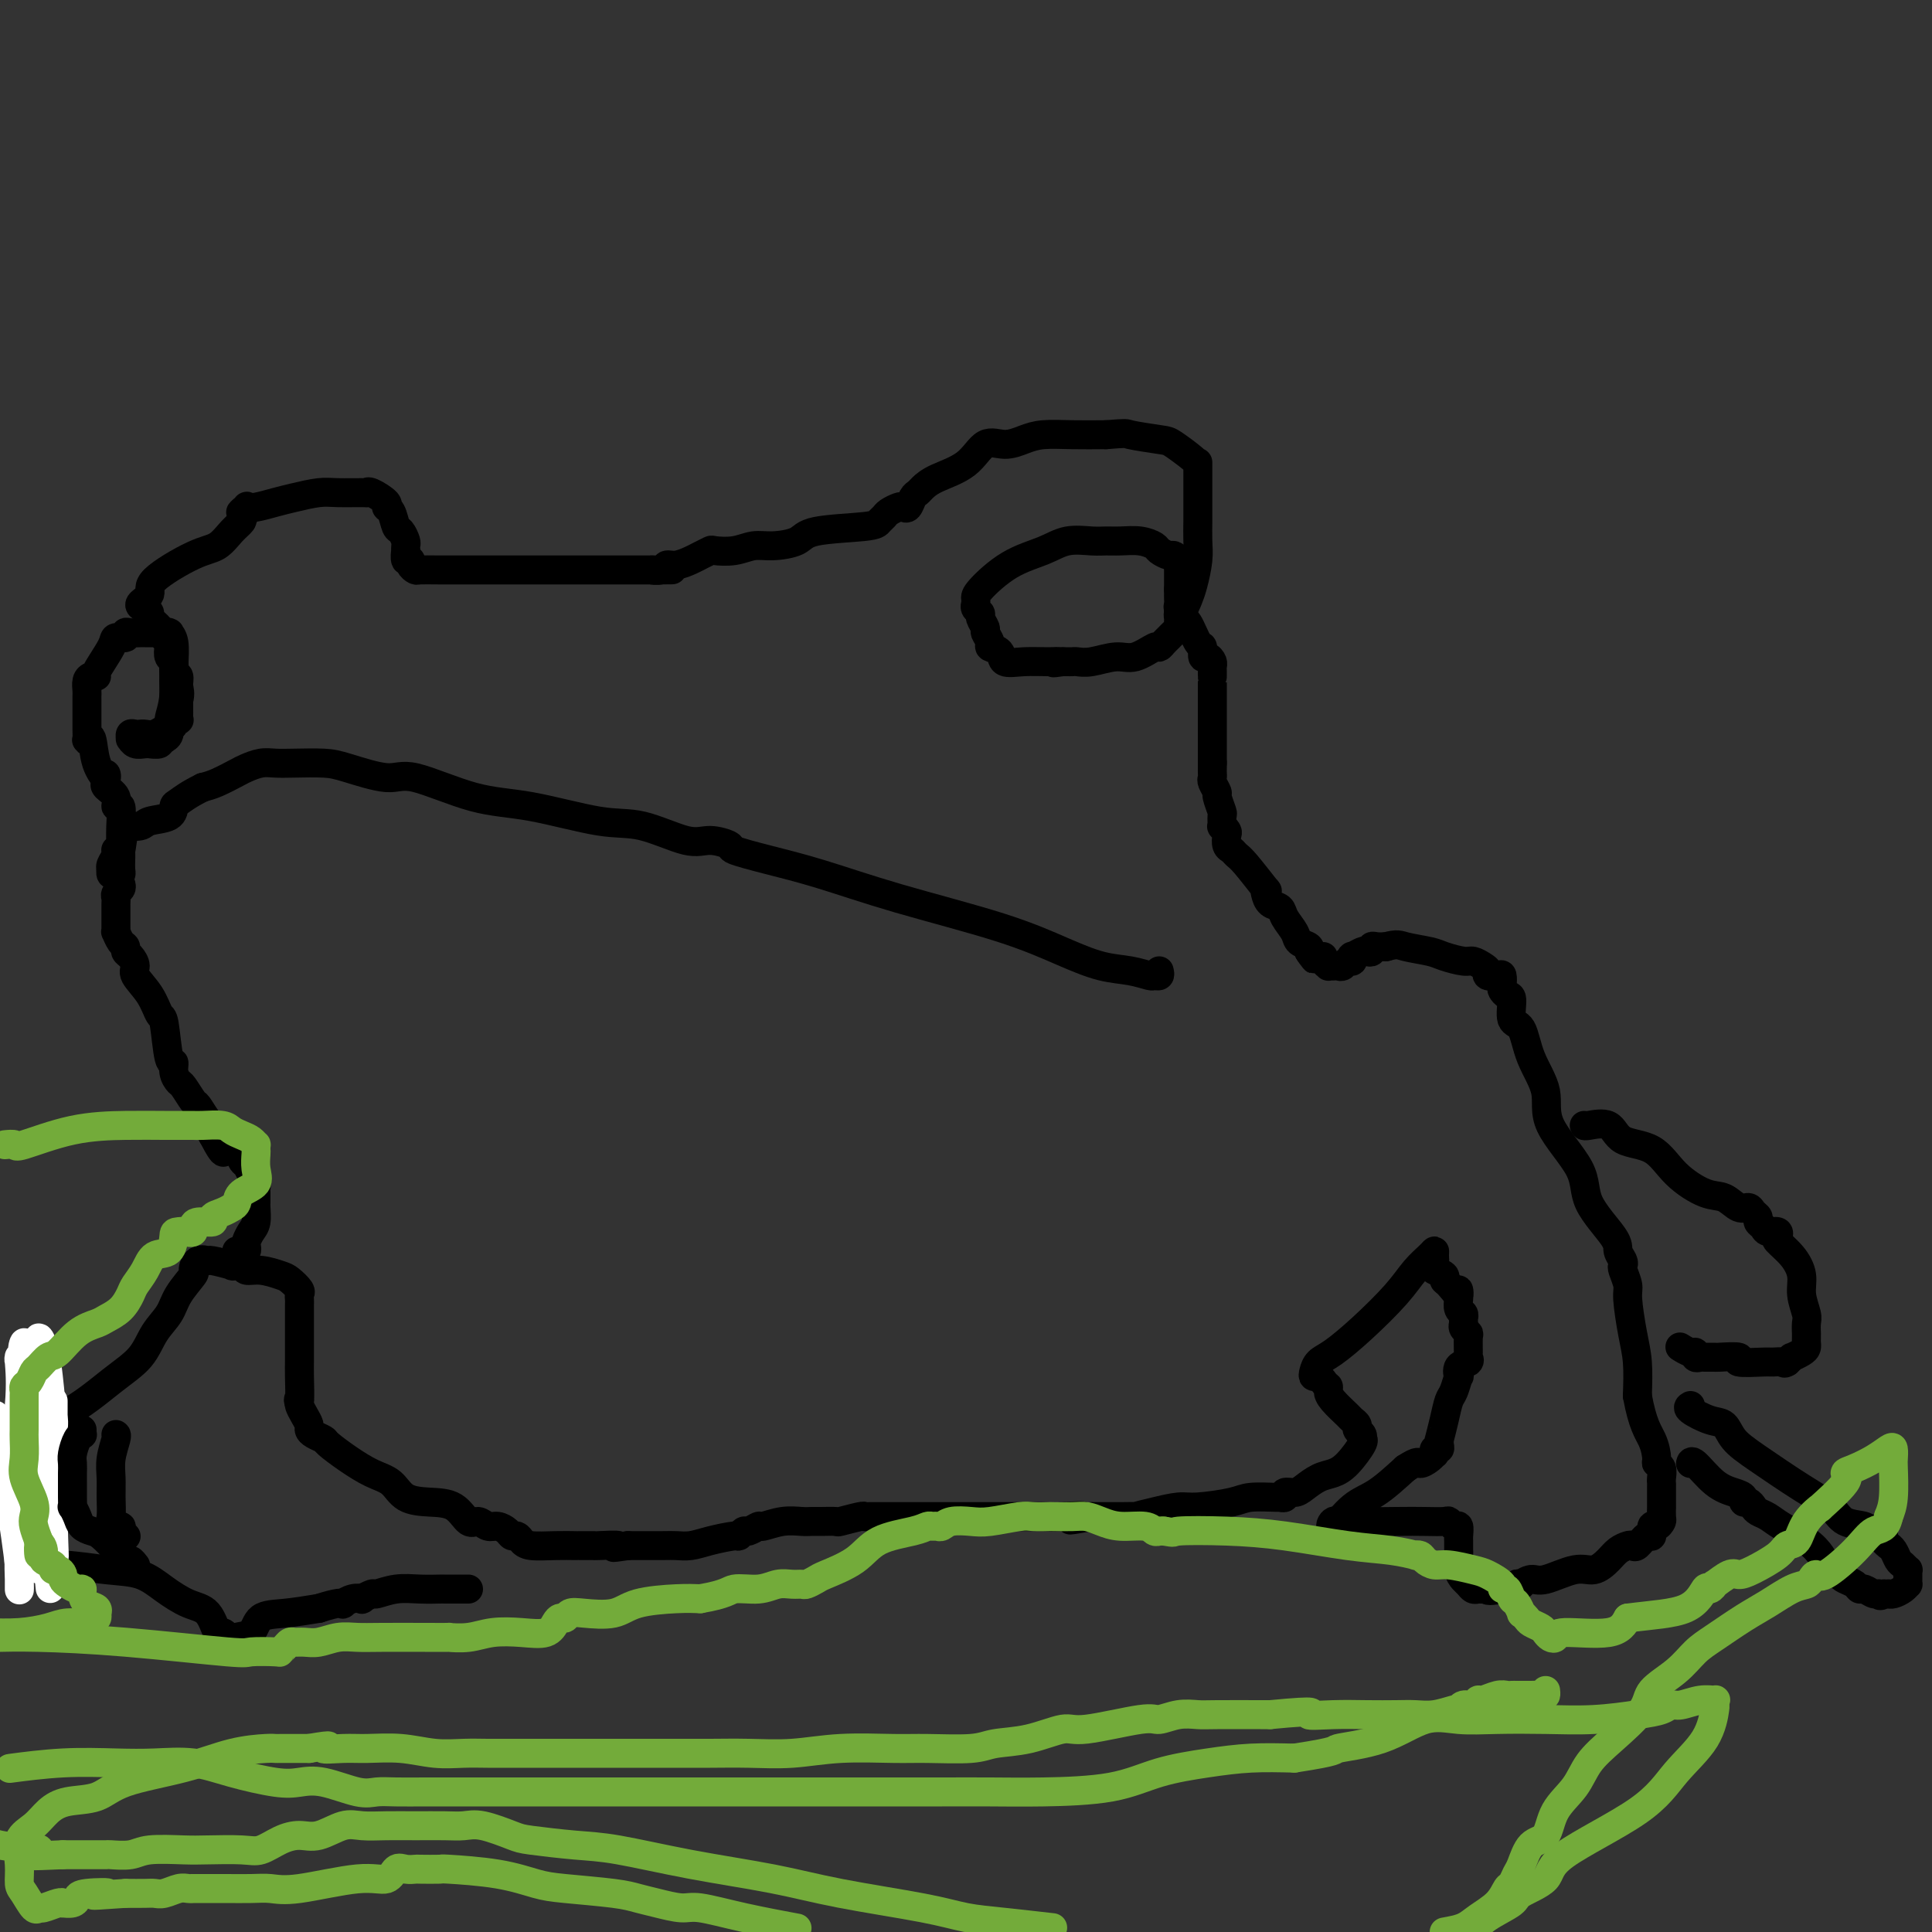 <svg viewBox='0 0 400 400' version='1.1' xmlns='http://www.w3.org/2000/svg' xmlns:xlink='http://www.w3.org/1999/xlink'><rect x="0" y="0" width="400" height="400" fill="#333333" stroke="none"/><g fill='none' stroke='#000000' stroke-width='6' stroke-linecap='round' stroke-linejoin='round'><path d='M240,201c0.106,0.430 0.211,0.860 0,1c-0.211,0.140 -0.740,-0.008 -1,0c-0.260,0.008 -0.251,0.174 -1,0c-0.749,-0.174 -2.255,-0.688 -4,-1c-1.745,-0.312 -3.729,-0.422 -6,-1c-2.271,-0.578 -4.828,-1.625 -8,-3c-3.172,-1.375 -6.960,-3.079 -13,-5c-6.040,-1.921 -14.333,-4.058 -21,-6c-6.667,-1.942 -11.707,-3.688 -16,-5c-4.293,-1.312 -7.837,-2.191 -11,-3c-3.163,-0.809 -5.943,-1.548 -7,-2c-1.057,-0.452 -0.389,-0.616 -1,-1c-0.611,-0.384 -2.501,-0.989 -4,-1c-1.499,-0.011 -2.607,0.572 -5,0c-2.393,-0.572 -6.072,-2.298 -9,-3c-2.928,-0.702 -5.104,-0.379 -9,-1c-3.896,-0.621 -9.512,-2.187 -14,-3c-4.488,-0.813 -7.850,-0.873 -12,-2c-4.150,-1.127 -9.089,-3.321 -12,-4c-2.911,-0.679 -3.794,0.158 -6,0c-2.206,-0.158 -5.734,-1.311 -8,-2c-2.266,-0.689 -3.269,-0.913 -5,-1c-1.731,-0.087 -4.191,-0.035 -6,0c-1.809,0.035 -2.967,0.055 -4,0c-1.033,-0.055 -1.943,-0.183 -3,0c-1.057,0.183 -2.263,0.678 -3,1c-0.737,0.322 -1.006,0.471 -2,1c-0.994,0.529 -2.713,1.437 -4,2c-1.287,0.563 -2.144,0.782 -3,1'/><path d='M42,163c-2.928,1.422 -4.250,2.476 -5,3c-0.750,0.524 -0.930,0.518 -1,1c-0.070,0.482 -0.032,1.451 -1,2c-0.968,0.549 -2.943,0.679 -4,1c-1.057,0.321 -1.196,0.834 -2,1c-0.804,0.166 -2.272,-0.016 -3,1c-0.728,1.016 -0.717,3.229 -1,4c-0.283,0.771 -0.860,0.100 -1,0c-0.140,-0.100 0.158,0.369 0,1c-0.158,0.631 -0.772,1.423 -1,2c-0.228,0.577 -0.072,0.940 0,1c0.072,0.060 0.058,-0.182 0,0c-0.058,0.182 -0.159,0.788 0,1c0.159,0.212 0.579,0.029 1,0c0.421,-0.029 0.845,0.097 1,0c0.155,-0.097 0.043,-0.416 0,-1c-0.043,-0.584 -0.016,-1.433 0,-2c0.016,-0.567 0.020,-0.851 0,-2c-0.020,-1.149 -0.065,-3.162 0,-5c0.065,-1.838 0.241,-3.501 0,-4c-0.241,-0.499 -0.900,0.165 -1,0c-0.100,-0.165 0.358,-1.160 0,-2c-0.358,-0.840 -1.531,-1.526 -2,-2c-0.469,-0.474 -0.235,-0.737 0,-1'/><path d='M22,162c-0.355,-3.064 0.259,-1.226 0,-1c-0.259,0.226 -1.390,-1.162 -2,-3c-0.610,-1.838 -0.699,-4.127 -1,-5c-0.301,-0.873 -0.813,-0.328 -1,0c-0.187,0.328 -0.050,0.441 0,0c0.050,-0.441 0.013,-1.435 0,-2c-0.013,-0.565 -0.004,-0.701 0,-1c0.004,-0.299 0.001,-0.762 0,-1c-0.001,-0.238 -0.001,-0.252 0,-1c0.001,-0.748 0.003,-2.228 0,-3c-0.003,-0.772 -0.010,-0.834 0,-1c0.010,-0.166 0.038,-0.436 0,-1c-0.038,-0.564 -0.143,-1.422 0,-2c0.143,-0.578 0.534,-0.877 1,-1c0.466,-0.123 1.008,-0.070 1,0c-0.008,0.070 -0.567,0.159 0,-1c0.567,-1.159 2.259,-3.564 3,-5c0.741,-1.436 0.531,-1.901 1,-2c0.469,-0.099 1.615,0.170 2,0c0.385,-0.170 0.007,-0.778 0,-1c-0.007,-0.222 0.356,-0.060 1,0c0.644,0.060 1.570,0.016 2,0c0.430,-0.016 0.363,-0.005 1,0c0.637,0.005 1.978,0.005 3,0c1.022,-0.005 1.724,-0.015 2,0c0.276,0.015 0.126,0.057 0,0c-0.126,-0.057 -0.230,-0.211 0,0c0.230,0.211 0.793,0.788 1,2c0.207,1.212 0.059,3.061 0,5c-0.059,1.939 -0.030,3.970 0,6'/><path d='M36,144c-0.244,2.668 -0.854,3.838 -1,5c-0.146,1.162 0.173,2.315 0,3c-0.173,0.685 -0.839,0.901 -1,1c-0.161,0.099 0.182,0.079 0,0c-0.182,-0.079 -0.888,-0.218 -1,0c-0.112,0.218 0.370,0.791 0,1c-0.370,0.209 -1.591,0.052 -2,0c-0.409,-0.052 -0.004,0.001 0,0c0.004,-0.001 -0.392,-0.057 -1,0c-0.608,0.057 -1.428,0.225 -2,0c-0.572,-0.225 -0.896,-0.845 -1,-1c-0.104,-0.155 0.013,0.154 0,0c-0.013,-0.154 -0.155,-0.772 0,-1c0.155,-0.228 0.609,-0.065 1,0c0.391,0.065 0.720,0.032 1,0c0.280,-0.032 0.510,-0.064 1,0c0.490,0.064 1.241,0.224 2,0c0.759,-0.224 1.528,-0.831 2,-1c0.472,-0.169 0.648,0.099 1,0c0.352,-0.099 0.879,-0.566 1,-1c0.121,-0.434 -0.164,-0.837 0,-1c0.164,-0.163 0.776,-0.088 1,0c0.224,0.088 0.060,0.189 0,0c-0.060,-0.189 -0.016,-0.666 0,-1c0.016,-0.334 0.005,-0.524 0,-1c-0.005,-0.476 -0.002,-1.238 0,-2'/><path d='M37,145c0.447,-1.494 0.063,-2.231 0,-3c-0.063,-0.769 0.193,-1.572 0,-2c-0.193,-0.428 -0.835,-0.482 -1,-1c-0.165,-0.518 0.148,-1.501 0,-2c-0.148,-0.499 -0.756,-0.516 -1,-1c-0.244,-0.484 -0.122,-1.436 0,-2c0.122,-0.564 0.245,-0.742 0,-1c-0.245,-0.258 -0.858,-0.598 -1,-1c-0.142,-0.402 0.187,-0.867 0,-1c-0.187,-0.133 -0.889,0.066 -1,0c-0.111,-0.066 0.371,-0.398 0,-1c-0.371,-0.602 -1.594,-1.473 -2,-2c-0.406,-0.527 0.003,-0.708 0,-1c-0.003,-0.292 -0.420,-0.695 -1,-1c-0.580,-0.305 -1.324,-0.514 -1,-1c0.324,-0.486 1.714,-1.250 2,-2c0.286,-0.750 -0.533,-1.486 1,-3c1.533,-1.514 5.416,-3.806 8,-5c2.584,-1.194 3.868,-1.289 5,-2c1.132,-0.711 2.113,-2.038 3,-3c0.887,-0.962 1.682,-1.561 2,-2c0.318,-0.439 0.159,-0.720 0,-1'/><path d='M50,107c3.183,-2.951 0.641,-1.330 0,-1c-0.641,0.330 0.620,-0.632 1,-1c0.380,-0.368 -0.120,-0.141 0,0c0.120,0.141 0.862,0.195 2,0c1.138,-0.195 2.673,-0.641 4,-1c1.327,-0.359 2.446,-0.632 4,-1c1.554,-0.368 3.541,-0.833 5,-1c1.459,-0.167 2.388,-0.038 4,0c1.612,0.038 3.905,-0.014 5,0c1.095,0.014 0.990,0.096 1,0c0.010,-0.096 0.135,-0.369 1,0c0.865,0.369 2.469,1.379 3,2c0.531,0.621 -0.012,0.853 0,1c0.012,0.147 0.578,0.210 1,1c0.422,0.790 0.702,2.307 1,3c0.298,0.693 0.616,0.562 1,1c0.384,0.438 0.834,1.446 1,2c0.166,0.554 0.049,0.656 0,1c-0.049,0.344 -0.028,0.932 0,1c0.028,0.068 0.064,-0.384 0,0c-0.064,0.384 -0.226,1.606 0,2c0.226,0.394 0.841,-0.038 1,0c0.159,0.038 -0.138,0.546 0,1c0.138,0.454 0.710,0.854 1,1c0.290,0.146 0.299,0.039 1,0c0.701,-0.039 2.093,-0.011 4,0c1.907,0.011 4.329,0.003 8,0c3.671,-0.003 8.592,-0.001 13,0c4.408,0.001 8.302,0.000 12,0c3.698,-0.000 7.199,-0.000 9,0c1.801,0.000 1.900,0.000 2,0'/><path d='M135,118c7.757,-0.017 2.649,-0.060 1,0c-1.649,0.060 0.163,0.224 1,0c0.837,-0.224 0.701,-0.834 1,-1c0.299,-0.166 1.033,0.113 2,0c0.967,-0.113 2.166,-0.618 3,-1c0.834,-0.382 1.304,-0.642 2,-1c0.696,-0.358 1.619,-0.813 2,-1c0.381,-0.187 0.221,-0.105 1,0c0.779,0.105 2.498,0.232 4,0c1.502,-0.232 2.787,-0.821 4,-1c1.213,-0.179 2.352,0.054 4,0c1.648,-0.054 3.804,-0.396 5,-1c1.196,-0.604 1.433,-1.471 4,-2c2.567,-0.529 7.465,-0.720 10,-1c2.535,-0.280 2.707,-0.650 3,-1c0.293,-0.350 0.709,-0.680 1,-1c0.291,-0.320 0.459,-0.628 1,-1c0.541,-0.372 1.455,-0.807 2,-1c0.545,-0.193 0.723,-0.145 1,0c0.277,0.145 0.655,0.387 1,0c0.345,-0.387 0.658,-1.403 1,-2c0.342,-0.597 0.713,-0.774 1,-1c0.287,-0.226 0.491,-0.501 1,-1c0.509,-0.499 1.322,-1.222 3,-2c1.678,-0.778 4.222,-1.610 6,-3c1.778,-1.390 2.791,-3.339 4,-4c1.209,-0.661 2.614,-0.033 4,0c1.386,0.033 2.753,-0.527 4,-1c1.247,-0.473 2.374,-0.858 4,-1c1.626,-0.142 3.750,-0.041 6,0c2.250,0.041 4.625,0.020 7,0'/><path d='M229,90c4.668,-0.366 3.839,-0.279 5,0c1.161,0.279 4.311,0.752 6,1c1.689,0.248 1.917,0.273 3,1c1.083,0.727 3.022,2.157 4,3c0.978,0.843 0.994,1.100 1,1c0.006,-0.100 0.002,-0.559 0,0c-0.002,0.559 -0.001,2.134 0,3c0.001,0.866 0.001,1.024 0,2c-0.001,0.976 -0.003,2.772 0,4c0.003,1.228 0.012,1.890 0,3c-0.012,1.110 -0.044,2.668 0,4c0.044,1.332 0.166,2.437 0,4c-0.166,1.563 -0.619,3.585 -1,5c-0.381,1.415 -0.691,2.225 -1,3c-0.309,0.775 -0.618,1.517 -1,2c-0.382,0.483 -0.837,0.707 -1,1c-0.163,0.293 -0.033,0.656 0,1c0.033,0.344 -0.033,0.669 0,1c0.033,0.331 0.163,0.667 0,1c-0.163,0.333 -0.618,0.661 -1,1c-0.382,0.339 -0.689,0.687 -1,1c-0.311,0.313 -0.626,0.591 -1,1c-0.374,0.409 -0.806,0.951 -1,1c-0.194,0.049 -0.150,-0.393 -1,0c-0.850,0.393 -2.595,1.622 -4,2c-1.405,0.378 -2.470,-0.095 -4,0c-1.530,0.095 -3.523,0.757 -5,1c-1.477,0.243 -2.437,0.065 -3,0c-0.563,-0.065 -0.728,-0.018 -1,0c-0.272,0.018 -0.649,0.005 -1,0c-0.351,-0.005 -0.675,-0.003 -1,0'/><path d='M220,137c-3.264,0.462 -1.422,0.117 -1,0c0.422,-0.117 -0.574,-0.006 -2,0c-1.426,0.006 -3.281,-0.091 -5,0c-1.719,0.091 -3.302,0.371 -4,0c-0.698,-0.371 -0.512,-1.394 -1,-2c-0.488,-0.606 -1.652,-0.796 -2,-1c-0.348,-0.204 0.118,-0.422 0,-1c-0.118,-0.578 -0.820,-1.517 -1,-2c-0.180,-0.483 0.162,-0.511 0,-1c-0.162,-0.489 -0.828,-1.440 -1,-2c-0.172,-0.560 0.149,-0.727 0,-1c-0.149,-0.273 -0.770,-0.650 -1,-1c-0.230,-0.350 -0.071,-0.674 0,-1c0.071,-0.326 0.054,-0.655 0,-1c-0.054,-0.345 -0.145,-0.705 1,-2c1.145,-1.295 3.528,-3.524 6,-5c2.472,-1.476 5.035,-2.199 7,-3c1.965,-0.801 3.334,-1.680 5,-2c1.666,-0.320 3.630,-0.083 5,0c1.370,0.083 2.145,0.011 3,0c0.855,-0.011 1.791,0.040 3,0c1.209,-0.040 2.691,-0.169 4,0c1.309,0.169 2.446,0.637 3,1c0.554,0.363 0.527,0.622 1,1c0.473,0.378 1.447,0.874 2,1c0.553,0.126 0.684,-0.118 1,0c0.316,0.118 0.817,0.598 1,1c0.183,0.402 0.049,0.726 0,1c-0.049,0.274 -0.013,0.497 0,1c0.013,0.503 0.004,1.287 0,2c-0.004,0.713 -0.002,1.357 0,2'/><path d='M244,122c-0.005,1.184 -0.016,1.645 0,2c0.016,0.355 0.059,0.603 0,1c-0.059,0.397 -0.220,0.944 0,1c0.220,0.056 0.819,-0.379 1,0c0.181,0.379 -0.057,1.574 0,2c0.057,0.426 0.410,0.085 1,1c0.590,0.915 1.416,3.085 2,4c0.584,0.915 0.927,0.574 1,1c0.073,0.426 -0.124,1.620 0,2c0.124,0.380 0.569,-0.052 1,0c0.431,0.052 0.847,0.588 1,1c0.153,0.412 0.041,0.699 0,1c-0.041,0.301 -0.011,0.614 0,1c0.011,0.386 0.003,0.843 0,1c-0.003,0.157 -0.001,0.013 0,0c0.001,-0.013 0.000,0.104 0,1c-0.000,0.896 -0.000,2.573 0,4c0.000,1.427 0.000,2.606 0,4c-0.000,1.394 -0.000,3.002 0,4c0.000,0.998 0.000,1.384 0,2c-0.000,0.616 -0.000,1.462 0,2c0.000,0.538 0.000,0.769 0,1'/><path d='M251,158c-0.000,3.046 -0.001,0.660 0,0c0.001,-0.660 0.004,0.405 0,1c-0.004,0.595 -0.016,0.721 0,1c0.016,0.279 0.061,0.713 0,1c-0.061,0.287 -0.227,0.429 0,1c0.227,0.571 0.846,1.572 1,2c0.154,0.428 -0.156,0.282 0,1c0.156,0.718 0.778,2.301 1,3c0.222,0.699 0.046,0.515 0,1c-0.046,0.485 0.039,1.639 0,2c-0.039,0.361 -0.204,-0.072 0,0c0.204,0.072 0.775,0.649 1,1c0.225,0.351 0.102,0.475 0,1c-0.102,0.525 -0.184,1.452 0,2c0.184,0.548 0.634,0.717 1,1c0.366,0.283 0.648,0.680 1,1c0.352,0.320 0.776,0.562 2,2c1.224,1.438 3.249,4.072 4,5c0.751,0.928 0.227,0.148 0,0c-0.227,-0.148 -0.159,0.334 0,1c0.159,0.666 0.408,1.516 1,2c0.592,0.484 1.525,0.602 2,1c0.475,0.398 0.491,1.077 1,2c0.509,0.923 1.509,2.090 2,3c0.491,0.910 0.472,1.564 1,2c0.528,0.436 1.604,0.656 2,1c0.396,0.344 0.113,0.813 0,1c-0.113,0.187 -0.057,0.094 0,0'/><path d='M271,197c2.526,3.340 0.341,0.688 0,0c-0.341,-0.688 1.162,0.586 2,1c0.838,0.414 1.012,-0.033 1,0c-0.012,0.033 -0.211,0.544 0,1c0.211,0.456 0.830,0.855 1,1c0.170,0.145 -0.109,0.035 0,0c0.109,-0.035 0.607,0.006 1,0c0.393,-0.006 0.680,-0.058 1,0c0.320,0.058 0.672,0.227 1,0c0.328,-0.227 0.631,-0.849 1,-1c0.369,-0.151 0.806,0.170 1,0c0.194,-0.170 0.147,-0.829 0,-1c-0.147,-0.171 -0.394,0.147 0,0c0.394,-0.147 1.428,-0.757 2,-1c0.572,-0.243 0.681,-0.118 1,0c0.319,0.118 0.848,0.227 1,0c0.152,-0.227 -0.075,-0.792 0,-1c0.075,-0.208 0.450,-0.059 1,0c0.550,0.059 1.275,0.030 2,0'/><path d='M287,196c2.337,-0.668 2.681,-0.337 4,0c1.319,0.337 3.614,0.682 5,1c1.386,0.318 1.864,0.610 3,1c1.136,0.390 2.930,0.879 4,1c1.070,0.121 1.418,-0.125 2,0c0.582,0.125 1.400,0.620 2,1c0.600,0.380 0.984,0.645 1,1c0.016,0.355 -0.336,0.802 0,1c0.336,0.198 1.361,0.148 2,0c0.639,-0.148 0.894,-0.394 1,0c0.106,0.394 0.065,1.426 0,2c-0.065,0.574 -0.155,0.689 0,1c0.155,0.311 0.554,0.818 1,1c0.446,0.182 0.941,0.038 1,1c0.059,0.962 -0.316,3.029 0,4c0.316,0.971 1.322,0.845 2,2c0.678,1.155 1.028,3.590 2,6c0.972,2.410 2.566,4.795 3,7c0.434,2.205 -0.291,4.229 1,7c1.291,2.771 4.598,6.290 6,9c1.402,2.710 0.898,4.610 2,7c1.102,2.390 3.811,5.268 5,7c1.189,1.732 0.858,2.316 1,3c0.142,0.684 0.755,1.467 1,2c0.245,0.533 0.121,0.816 0,1c-0.121,0.184 -0.239,0.269 0,1c0.239,0.731 0.835,2.107 1,3c0.165,0.893 -0.100,1.301 0,3c0.100,1.699 0.565,4.688 1,7c0.435,2.312 0.838,3.946 1,6c0.162,2.054 0.081,4.527 0,7'/><path d='M339,289c1.079,5.987 2.275,7.453 3,9c0.725,1.547 0.979,3.175 1,4c0.021,0.825 -0.190,0.848 0,1c0.190,0.152 0.783,0.435 1,1c0.217,0.565 0.058,1.414 0,2c-0.058,0.586 -0.016,0.910 0,1c0.016,0.090 0.005,-0.054 0,1c-0.005,1.054 -0.004,3.306 0,4c0.004,0.694 0.011,-0.170 0,0c-0.011,0.170 -0.041,1.374 0,2c0.041,0.626 0.153,0.673 0,1c-0.153,0.327 -0.569,0.932 -1,1c-0.431,0.068 -0.875,-0.402 -1,0c-0.125,0.402 0.070,1.676 0,2c-0.070,0.324 -0.403,-0.303 -1,0c-0.597,0.303 -1.458,1.537 -2,2c-0.542,0.463 -0.767,0.157 -1,0c-0.233,-0.157 -0.475,-0.163 -1,0c-0.525,0.163 -1.334,0.496 -2,1c-0.666,0.504 -1.189,1.178 -2,2c-0.811,0.822 -1.910,1.793 -3,2c-1.090,0.207 -2.172,-0.351 -4,0c-1.828,0.351 -4.403,1.610 -6,2c-1.597,0.390 -2.215,-0.088 -3,0c-0.785,0.088 -1.735,0.742 -2,1c-0.265,0.258 0.156,0.121 0,0c-0.156,-0.121 -0.888,-0.225 -1,0c-0.112,0.225 0.397,0.779 0,1c-0.397,0.221 -1.698,0.111 -3,0'/><path d='M311,329c-3.571,0.618 -2.998,0.162 -3,0c-0.002,-0.162 -0.578,-0.032 -1,0c-0.422,0.032 -0.691,-0.035 -1,0c-0.309,0.035 -0.657,0.171 -1,0c-0.343,-0.171 -0.680,-0.647 -1,-1c-0.320,-0.353 -0.622,-0.581 -1,-1c-0.378,-0.419 -0.833,-1.030 -1,-2c-0.167,-0.970 -0.045,-2.300 0,-3c0.045,-0.700 0.013,-0.770 0,-1c-0.013,-0.230 -0.006,-0.621 0,-1c0.006,-0.379 0.012,-0.746 0,-1c-0.012,-0.254 -0.043,-0.394 0,-1c0.043,-0.606 0.158,-1.679 0,-2c-0.158,-0.321 -0.589,0.110 -1,0c-0.411,-0.110 -0.802,-0.761 -1,-1c-0.198,-0.239 -0.203,-0.066 -1,0c-0.797,0.066 -2.384,0.025 -4,0c-1.616,-0.025 -3.259,-0.034 -6,0c-2.741,0.034 -6.581,0.110 -9,0c-2.419,-0.110 -3.419,-0.408 -4,0c-0.581,0.408 -0.743,1.522 0,1c0.743,-0.522 2.392,-2.679 4,-4c1.608,-1.321 3.174,-1.806 5,-3c1.826,-1.194 3.913,-3.097 6,-5'/><path d='M291,304c2.895,-1.885 2.631,-1.097 3,-1c0.369,0.097 1.371,-0.495 2,-1c0.629,-0.505 0.887,-0.922 1,-1c0.113,-0.078 0.083,0.185 0,0c-0.083,-0.185 -0.219,-0.817 0,-1c0.219,-0.183 0.794,0.083 1,0c0.206,-0.083 0.044,-0.516 0,-1c-0.044,-0.484 0.029,-1.020 0,-1c-0.029,0.020 -0.162,0.596 0,0c0.162,-0.596 0.618,-2.364 1,-4c0.382,-1.636 0.689,-3.139 1,-4c0.311,-0.861 0.627,-1.081 1,-2c0.373,-0.919 0.804,-2.537 1,-3c0.196,-0.463 0.158,0.229 0,0c-0.158,-0.229 -0.435,-1.378 0,-2c0.435,-0.622 1.582,-0.716 2,-1c0.418,-0.284 0.108,-0.759 0,-1c-0.108,-0.241 -0.015,-0.250 0,-1c0.015,-0.750 -0.049,-2.242 0,-3c0.049,-0.758 0.210,-0.781 0,-1c-0.210,-0.219 -0.792,-0.635 -1,-1c-0.208,-0.365 -0.042,-0.679 0,-1c0.042,-0.321 -0.041,-0.650 0,-1c0.041,-0.350 0.207,-0.723 0,-1c-0.207,-0.277 -0.786,-0.459 -1,-1c-0.214,-0.541 -0.061,-1.440 0,-2c0.061,-0.560 0.031,-0.780 0,-1'/><path d='M302,268c-0.207,-2.057 0.277,-0.201 0,0c-0.277,0.201 -1.314,-1.255 -2,-2c-0.686,-0.745 -1.021,-0.780 -1,-1c0.021,-0.220 0.398,-0.623 0,-1c-0.398,-0.377 -1.572,-0.726 -2,-1c-0.428,-0.274 -0.109,-0.472 0,-1c0.109,-0.528 0.010,-1.386 0,-2c-0.010,-0.614 0.071,-0.984 0,-1c-0.071,-0.016 -0.294,0.321 -1,1c-0.706,0.679 -1.894,1.701 -3,3c-1.106,1.299 -2.128,2.876 -4,5c-1.872,2.124 -4.593,4.794 -7,7c-2.407,2.206 -4.498,3.949 -6,5c-1.502,1.051 -2.413,1.409 -3,2c-0.587,0.591 -0.848,1.416 -1,2c-0.152,0.584 -0.195,0.926 0,1c0.195,0.074 0.627,-0.122 1,0c0.373,0.122 0.686,0.561 1,1'/><path d='M274,286c0.385,0.805 0.848,0.817 1,1c0.152,0.183 -0.008,0.535 0,1c0.008,0.465 0.183,1.042 1,2c0.817,0.958 2.275,2.298 3,3c0.725,0.702 0.716,0.766 1,1c0.284,0.234 0.860,0.637 1,1c0.140,0.363 -0.156,0.686 0,1c0.156,0.314 0.765,0.619 1,1c0.235,0.381 0.096,0.837 0,1c-0.096,0.163 -0.150,0.032 0,0c0.150,-0.032 0.503,0.036 0,1c-0.503,0.964 -1.863,2.823 -3,4c-1.137,1.177 -2.050,1.673 -3,2c-0.950,0.327 -1.938,0.484 -3,1c-1.062,0.516 -2.197,1.392 -3,2c-0.803,0.608 -1.272,0.948 -2,1c-0.728,0.052 -1.714,-0.183 -2,0c-0.286,0.183 0.129,0.784 0,1c-0.129,0.216 -0.800,0.048 -1,0c-0.200,-0.048 0.072,0.025 -1,0c-1.072,-0.025 -3.489,-0.148 -5,0c-1.511,0.148 -2.116,0.565 -4,1c-1.884,0.435 -5.049,0.887 -7,1c-1.951,0.113 -2.689,-0.113 -4,0c-1.311,0.113 -3.194,0.566 -5,1c-1.806,0.434 -3.537,0.848 -4,1c-0.463,0.152 0.340,0.041 0,0c-0.340,-0.041 -1.822,-0.011 -3,0c-1.178,0.011 -2.051,0.003 -3,0c-0.949,-0.003 -1.975,-0.002 -3,0'/><path d='M226,314c-7.985,1.392 -2.947,0.373 -2,0c0.947,-0.373 -2.198,-0.100 -4,0c-1.802,0.100 -2.260,0.027 -4,0c-1.740,-0.027 -4.762,-0.007 -7,0c-2.238,0.007 -3.694,0.002 -5,0c-1.306,-0.002 -2.464,-0.000 -4,0c-1.536,0.000 -3.451,0.000 -5,0c-1.549,-0.000 -2.730,0.000 -4,0c-1.270,-0.000 -2.627,-0.001 -4,0c-1.373,0.001 -2.761,0.004 -4,0c-1.239,-0.004 -2.329,-0.015 -3,0c-0.671,0.015 -0.921,0.057 -1,0c-0.079,-0.057 0.015,-0.211 -1,0c-1.015,0.211 -3.138,0.789 -4,1c-0.862,0.211 -0.463,0.055 -1,0c-0.537,-0.055 -2.011,-0.011 -3,0c-0.989,0.011 -1.493,-0.012 -2,0c-0.507,0.012 -1.018,0.060 -2,0c-0.982,-0.060 -2.434,-0.227 -4,0c-1.566,0.227 -3.247,0.850 -4,1c-0.753,0.150 -0.580,-0.171 -1,0c-0.420,0.171 -1.435,0.833 -2,1c-0.565,0.167 -0.682,-0.162 -1,0c-0.318,0.162 -0.837,0.814 -1,1c-0.163,0.186 0.031,-0.094 -1,0c-1.031,0.094 -3.287,0.561 -5,1c-1.713,0.439 -2.882,0.850 -4,1c-1.118,0.150 -2.186,0.040 -3,0c-0.814,-0.040 -1.376,-0.012 -3,0c-1.624,0.012 -4.312,0.006 -7,0'/><path d='M130,320c-5.169,0.774 -2.093,0.207 -2,0c0.093,-0.207 -2.798,-0.056 -4,0c-1.202,0.056 -0.715,0.015 -1,0c-0.285,-0.015 -1.341,-0.004 -2,0c-0.659,0.004 -0.922,0.002 -1,0c-0.078,-0.002 0.029,-0.003 0,0c-0.029,0.003 -0.193,0.011 -1,0c-0.807,-0.011 -2.258,-0.041 -4,0c-1.742,0.041 -3.775,0.152 -5,0c-1.225,-0.152 -1.641,-0.567 -2,-1c-0.359,-0.433 -0.663,-0.885 -1,-1c-0.337,-0.115 -0.709,0.108 -1,0c-0.291,-0.108 -0.500,-0.548 -1,-1c-0.500,-0.452 -1.290,-0.916 -2,-1c-0.710,-0.084 -1.339,0.212 -2,0c-0.661,-0.212 -1.353,-0.934 -2,-1c-0.647,-0.066 -1.250,0.522 -2,0c-0.750,-0.522 -1.648,-2.156 -3,-3c-1.352,-0.844 -3.158,-0.900 -5,-1c-1.842,-0.100 -3.720,-0.244 -5,-1c-1.280,-0.756 -1.963,-2.125 -3,-3c-1.037,-0.875 -2.428,-1.257 -4,-2c-1.572,-0.743 -3.325,-1.849 -5,-3c-1.675,-1.151 -3.271,-2.349 -4,-3c-0.729,-0.651 -0.590,-0.754 -1,-1c-0.410,-0.246 -1.367,-0.633 -2,-1c-0.633,-0.367 -0.940,-0.714 -1,-1c-0.060,-0.286 0.128,-0.510 0,-1c-0.128,-0.490 -0.573,-1.247 -1,-2c-0.427,-0.753 -0.836,-1.501 -1,-2c-0.164,-0.499 -0.082,-0.750 0,-1'/><path d='M62,290c-0.464,-0.824 -0.124,0.617 0,0c0.124,-0.617 0.033,-3.291 0,-5c-0.033,-1.709 -0.009,-2.454 0,-3c0.009,-0.546 0.002,-0.892 0,-2c-0.002,-1.108 -0.001,-2.979 0,-4c0.001,-1.021 -0.000,-1.191 0,-2c0.000,-0.809 0.002,-2.257 0,-3c-0.002,-0.743 -0.007,-0.780 0,-1c0.007,-0.220 0.026,-0.622 0,-1c-0.026,-0.378 -0.096,-0.732 0,-1c0.096,-0.268 0.358,-0.449 0,-1c-0.358,-0.551 -1.337,-1.472 -2,-2c-0.663,-0.528 -1.009,-0.664 -2,-1c-0.991,-0.336 -2.626,-0.874 -4,-1c-1.374,-0.126 -2.488,0.158 -3,0c-0.512,-0.158 -0.423,-0.760 -1,-1c-0.577,-0.240 -1.821,-0.119 -2,0c-0.179,0.119 0.708,0.235 0,0c-0.708,-0.235 -3.010,-0.823 -4,-1c-0.990,-0.177 -0.668,0.055 -1,0c-0.332,-0.055 -1.320,-0.399 -2,0c-0.680,0.399 -1.053,1.540 -1,2c0.053,0.460 0.533,0.240 0,1c-0.533,0.760 -2.077,2.500 -3,4c-0.923,1.500 -1.223,2.760 -2,4c-0.777,1.240 -2.031,2.459 -3,4c-0.969,1.541 -1.651,3.403 -3,5c-1.349,1.597 -3.363,2.930 -6,5c-2.637,2.070 -5.896,4.877 -10,7c-4.104,2.123 -9.052,3.561 -14,5'/><path d='M4,324c0.069,-0.007 0.139,-0.015 0,0c-0.139,0.015 -0.485,0.051 1,0c1.485,-0.051 4.802,-0.189 8,0c3.198,0.189 6.278,0.705 9,1c2.722,0.295 5.086,0.367 7,1c1.914,0.633 3.377,1.825 5,3c1.623,1.175 3.406,2.332 5,3c1.594,0.668 3.001,0.848 4,2c0.999,1.152 1.592,3.276 2,4c0.408,0.724 0.632,0.047 1,0c0.368,-0.047 0.879,0.536 1,1c0.121,0.464 -0.150,0.807 0,1c0.150,0.193 0.719,0.234 1,0c0.281,-0.234 0.274,-0.745 1,-1c0.726,-0.255 2.184,-0.254 3,-1c0.816,-0.746 0.989,-2.239 2,-3c1.011,-0.761 2.860,-0.789 5,-1c2.140,-0.211 4.570,-0.606 7,-1'/><path d='M66,333c4.095,-1.325 4.832,-1.139 5,-1c0.168,0.139 -0.235,0.229 0,0c0.235,-0.229 1.107,-0.778 2,-1c0.893,-0.222 1.805,-0.116 2,0c0.195,0.116 -0.329,0.241 0,0c0.329,-0.241 1.510,-0.849 2,-1c0.490,-0.151 0.287,0.156 1,0c0.713,-0.156 2.341,-0.774 4,-1c1.659,-0.226 3.348,-0.061 5,0c1.652,0.061 3.269,0.016 4,0c0.731,-0.016 0.578,-0.004 1,0c0.422,0.004 1.420,0.001 2,0c0.580,-0.001 0.744,-0.000 1,0c0.256,0.000 0.605,0.000 1,0c0.395,-0.000 0.838,-0.000 1,0c0.162,0.000 0.044,0.000 0,0c-0.044,-0.000 -0.012,-0.000 0,0c0.012,0.000 0.006,0.000 0,0'/><path d='M24,297c0.114,0.066 0.227,0.132 0,1c-0.227,0.868 -0.795,2.538 -1,4c-0.205,1.462 -0.047,2.717 0,4c0.047,1.283 -0.017,2.595 0,4c0.017,1.405 0.113,2.902 0,4c-0.113,1.098 -0.437,1.797 0,2c0.437,0.203 1.634,-0.089 2,0c0.366,0.089 -0.098,0.560 0,1c0.098,0.440 0.757,0.849 1,1c0.243,0.151 0.069,0.043 0,0c-0.069,-0.043 -0.035,-0.022 0,0'/></g>
<g fill='none' stroke='#FFFFFF' stroke-width='6' stroke-linecap='round' stroke-linejoin='round'><path d='M7,285c-0.000,1.144 -0.000,2.288 0,3c0.000,0.712 0.000,0.993 0,2c-0.000,1.007 -0.001,2.740 0,4c0.001,1.260 0.004,2.048 0,4c-0.004,1.952 -0.015,5.068 0,7c0.015,1.932 0.057,2.681 0,4c-0.057,1.319 -0.211,3.209 0,5c0.211,1.791 0.789,3.481 1,5c0.211,1.519 0.057,2.865 0,4c-0.057,1.135 -0.015,2.060 0,2c0.015,-0.060 0.004,-1.103 0,-2c-0.004,-0.897 -0.002,-1.646 0,-5c0.002,-3.354 0.004,-9.311 0,-16c-0.004,-6.689 -0.012,-14.109 0,-18c0.012,-3.891 0.046,-4.253 0,-5c-0.046,-0.747 -0.170,-1.881 0,-2c0.170,-0.119 0.634,0.775 1,2c0.366,1.225 0.634,2.779 1,6c0.366,3.221 0.830,8.107 1,12c0.170,3.893 0.046,6.792 0,10c-0.046,3.208 -0.012,6.726 0,9c0.012,2.274 0.003,3.305 0,4c-0.003,0.695 -0.001,1.056 0,1c0.001,-0.056 0.000,-0.528 0,-1'/><path d='M11,320c0.464,5.813 0.124,-0.156 0,-5c-0.124,-4.844 -0.032,-8.564 0,-12c0.032,-3.436 0.005,-6.587 0,-9c-0.005,-2.413 0.013,-4.089 0,-4c-0.013,0.089 -0.056,1.943 0,3c0.056,1.057 0.211,1.318 0,4c-0.211,2.682 -0.788,7.784 -1,12c-0.212,4.216 -0.060,7.546 0,10c0.060,2.454 0.026,4.030 0,5c-0.026,0.970 -0.044,1.332 0,1c0.044,-0.332 0.152,-1.359 0,-2c-0.152,-0.641 -0.563,-0.894 -1,-4c-0.437,-3.106 -0.901,-9.063 -1,-13c-0.099,-3.937 0.167,-5.854 0,-7c-0.167,-1.146 -0.765,-1.522 -1,-2c-0.235,-0.478 -0.105,-1.057 0,-1c0.105,0.057 0.186,0.749 0,2c-0.186,1.251 -0.638,3.061 -1,6c-0.362,2.939 -0.633,7.009 -1,10c-0.367,2.991 -0.830,4.905 -1,7c-0.170,2.095 -0.046,4.372 0,6c0.046,1.628 0.013,2.608 0,2c-0.013,-0.608 -0.007,-2.804 0,-5'/><path d='M4,324c-0.311,-2.822 -1.089,-8.378 -2,-14c-0.911,-5.622 -1.956,-11.311 -3,-17'/><path d='M2,305c-0.227,1.321 -0.454,2.643 0,0c0.454,-2.643 1.590,-9.249 2,-14c0.410,-4.751 0.096,-7.646 0,-9c-0.096,-1.354 0.027,-1.166 0,-1c-0.027,0.166 -0.203,0.310 0,1c0.203,0.690 0.787,1.925 1,4c0.213,2.075 0.057,4.988 0,7c-0.057,2.012 -0.016,3.123 0,4c0.016,0.877 0.005,1.521 0,2c-0.005,0.479 -0.004,0.792 0,-1c0.004,-1.792 0.013,-5.690 0,-9c-0.013,-3.310 -0.047,-6.032 0,-8c0.047,-1.968 0.174,-3.181 0,-3c-0.174,0.181 -0.649,1.755 0,3c0.649,1.245 2.422,2.162 3,7c0.578,4.838 -0.038,13.597 0,19c0.038,5.403 0.732,7.448 1,10c0.268,2.552 0.111,5.610 0,7c-0.111,1.390 -0.174,1.111 0,1c0.174,-0.111 0.587,-0.056 1,0'/><path d='M10,325c0.777,7.404 0.218,2.415 0,0c-0.218,-2.415 -0.097,-2.255 0,-4c0.097,-1.745 0.170,-5.396 0,-9c-0.170,-3.604 -0.584,-7.163 -1,-9c-0.416,-1.837 -0.833,-1.954 -1,-2c-0.167,-0.046 -0.083,-0.023 0,0'/></g>
<g fill='none' stroke='#000000' stroke-width='6' stroke-linecap='round' stroke-linejoin='round'><path d='M17,296c-0.022,0.432 -0.044,0.864 0,1c0.044,0.136 0.155,-0.024 0,0c-0.155,0.024 -0.578,0.232 -1,1c-0.422,0.768 -0.845,2.096 -1,3c-0.155,0.904 -0.041,1.385 0,2c0.041,0.615 0.010,1.365 0,2c-0.010,0.635 0.000,1.157 0,2c-0.000,0.843 -0.012,2.008 0,3c0.012,0.992 0.048,1.810 0,2c-0.048,0.190 -0.180,-0.249 0,0c0.180,0.249 0.670,1.186 1,2c0.330,0.814 0.498,1.504 1,2c0.502,0.496 1.339,0.797 2,1c0.661,0.203 1.148,0.307 2,1c0.852,0.693 2.071,1.976 3,3c0.929,1.024 1.569,1.790 2,2c0.431,0.210 0.655,-0.136 1,0c0.345,0.136 0.813,0.753 1,1c0.187,0.247 0.094,0.123 0,0'/><path d='M328,233c0.020,0.083 0.040,0.167 1,0c0.960,-0.167 2.861,-0.584 4,0c1.139,0.584 1.515,2.168 3,3c1.485,0.832 4.078,0.910 6,2c1.922,1.090 3.173,3.191 5,5c1.827,1.809 4.229,3.325 6,4c1.771,0.675 2.909,0.510 4,1c1.091,0.490 2.134,1.637 3,2c0.866,0.363 1.556,-0.058 2,0c0.444,0.058 0.643,0.594 1,1c0.357,0.406 0.874,0.682 1,1c0.126,0.318 -0.137,0.677 0,1c0.137,0.323 0.675,0.610 1,1c0.325,0.390 0.436,0.883 1,1c0.564,0.117 1.581,-0.142 2,0c0.419,0.142 0.241,0.687 0,1c-0.241,0.313 -0.544,0.395 0,1c0.544,0.605 1.936,1.733 3,3c1.064,1.267 1.802,2.673 2,4c0.198,1.327 -0.143,2.575 0,4c0.143,1.425 0.770,3.026 1,4c0.230,0.974 0.061,1.322 0,2c-0.061,0.678 -0.016,1.687 0,2c0.016,0.313 0.003,-0.071 0,0c-0.003,0.071 0.006,0.597 0,1c-0.006,0.403 -0.025,0.682 0,1c0.025,0.318 0.095,0.676 0,1c-0.095,0.324 -0.355,0.612 -1,1c-0.645,0.388 -1.674,0.874 -2,1c-0.326,0.126 0.050,-0.107 0,0c-0.050,0.107 -0.525,0.553 -1,1'/><path d='M370,282c-0.733,0.463 -0.567,0.120 -1,0c-0.433,-0.120 -1.465,-0.018 -2,0c-0.535,0.018 -0.572,-0.048 -2,0c-1.428,0.048 -4.246,0.209 -5,0c-0.754,-0.209 0.555,-0.788 0,-1c-0.555,-0.212 -2.976,-0.056 -4,0c-1.024,0.056 -0.652,0.011 -1,0c-0.348,-0.011 -1.415,0.012 -2,0c-0.585,-0.012 -0.686,-0.060 -1,0c-0.314,0.060 -0.841,0.226 -1,0c-0.159,-0.226 0.050,-0.844 0,-1c-0.050,-0.156 -0.360,0.150 -1,0c-0.640,-0.150 -1.612,-0.757 -2,-1c-0.388,-0.243 -0.194,-0.121 0,0'/><path d='M350,291c-0.372,0.208 -0.743,0.416 0,1c0.743,0.584 2.602,1.545 4,2c1.398,0.455 2.335,0.403 3,1c0.665,0.597 1.057,1.841 2,3c0.943,1.159 2.435,2.233 5,4c2.565,1.767 6.202,4.229 9,6c2.798,1.771 4.756,2.852 6,4c1.244,1.148 1.773,2.363 3,3c1.227,0.637 3.151,0.695 4,1c0.849,0.305 0.624,0.856 1,1c0.376,0.144 1.354,-0.120 2,0c0.646,0.120 0.961,0.622 1,1c0.039,0.378 -0.197,0.630 0,1c0.197,0.370 0.826,0.858 1,1c0.174,0.142 -0.107,-0.063 0,0c0.107,0.063 0.603,0.394 1,1c0.397,0.606 0.695,1.486 1,2c0.305,0.514 0.618,0.662 1,1c0.382,0.338 0.834,0.865 1,1c0.166,0.135 0.045,-0.122 0,0c-0.045,0.122 -0.014,0.624 0,1c0.014,0.376 0.011,0.626 0,1c-0.011,0.374 -0.031,0.871 0,1c0.031,0.129 0.114,-0.109 0,0c-0.114,0.109 -0.426,0.565 -1,1c-0.574,0.435 -1.412,0.849 -2,1c-0.588,0.151 -0.928,0.041 -1,0c-0.072,-0.041 0.122,-0.012 0,0c-0.122,0.012 -0.561,0.006 -1,0'/><path d='M390,330c-0.968,0.756 -0.888,0.147 -1,0c-0.112,-0.147 -0.415,0.168 -1,0c-0.585,-0.168 -1.453,-0.818 -2,-1c-0.547,-0.182 -0.772,0.105 -1,0c-0.228,-0.105 -0.460,-0.602 -1,-1c-0.540,-0.398 -1.388,-0.698 -2,-1c-0.612,-0.302 -0.989,-0.608 -1,-1c-0.011,-0.392 0.344,-0.870 0,-1c-0.344,-0.130 -1.387,0.089 -2,0c-0.613,-0.089 -0.797,-0.486 -1,-1c-0.203,-0.514 -0.425,-1.146 -1,-2c-0.575,-0.854 -1.502,-1.930 -3,-3c-1.498,-1.070 -3.567,-2.133 -5,-3c-1.433,-0.867 -2.230,-1.538 -3,-2c-0.770,-0.462 -1.511,-0.715 -2,-1c-0.489,-0.285 -0.724,-0.601 -1,-1c-0.276,-0.399 -0.593,-0.881 -1,-1c-0.407,-0.119 -0.904,0.125 -1,0c-0.096,-0.125 0.209,-0.618 0,-1c-0.209,-0.382 -0.932,-0.652 -2,-1c-1.068,-0.348 -2.482,-0.774 -4,-2c-1.518,-1.226 -3.139,-3.253 -4,-4c-0.861,-0.747 -0.960,-0.213 -1,0c-0.040,0.213 -0.020,0.107 0,0'/><path d='M25,183c0.113,0.333 0.226,0.666 0,1c-0.226,0.334 -0.793,0.668 -1,1c-0.207,0.332 -0.056,0.663 0,1c0.056,0.337 0.015,0.682 0,1c-0.015,0.318 -0.004,0.610 0,1c0.004,0.390 0.001,0.878 0,1c-0.001,0.122 -0.000,-0.121 0,0c0.000,0.121 -0.001,0.605 0,1c0.001,0.395 0.003,0.701 0,1c-0.003,0.299 -0.011,0.591 0,1c0.011,0.409 0.041,0.936 0,1c-0.041,0.064 -0.152,-0.335 0,0c0.152,0.335 0.567,1.402 1,2c0.433,0.598 0.884,0.725 1,1c0.116,0.275 -0.103,0.698 0,1c0.103,0.302 0.528,0.484 1,1c0.472,0.516 0.991,1.364 1,2c0.009,0.636 -0.492,1.058 0,2c0.492,0.942 1.978,2.405 3,4c1.022,1.595 1.579,3.323 2,4c0.421,0.677 0.704,0.304 1,2c0.296,1.696 0.603,5.460 1,7c0.397,1.540 0.884,0.854 1,1c0.116,0.146 -0.139,1.122 0,2c0.139,0.878 0.671,1.658 1,2c0.329,0.342 0.456,0.248 1,1c0.544,0.752 1.505,2.351 2,3c0.495,0.649 0.524,0.349 1,1c0.476,0.651 1.397,2.252 2,3c0.603,0.748 0.886,0.642 1,1c0.114,0.358 0.057,1.179 0,2'/><path d='M44,235c3.349,6.432 2.220,2.512 2,1c-0.220,-1.512 0.467,-0.617 1,0c0.533,0.617 0.912,0.956 1,1c0.088,0.044 -0.116,-0.208 0,0c0.116,0.208 0.552,0.877 1,1c0.448,0.123 0.907,-0.301 1,0c0.093,0.301 -0.182,1.327 0,2c0.182,0.673 0.819,0.992 1,1c0.181,0.008 -0.095,-0.296 0,0c0.095,0.296 0.561,1.192 1,2c0.439,0.808 0.850,1.526 1,2c0.150,0.474 0.040,0.702 0,1c-0.040,0.298 -0.010,0.664 0,1c0.010,0.336 -0.000,0.642 0,1c0.000,0.358 0.010,0.768 0,1c-0.010,0.232 -0.041,0.285 0,1c0.041,0.715 0.155,2.090 0,3c-0.155,0.910 -0.580,1.354 -1,2c-0.420,0.646 -0.834,1.494 -1,2c-0.166,0.506 -0.083,0.672 0,1c0.083,0.328 0.167,0.820 0,1c-0.167,0.180 -0.583,0.048 -1,0c-0.417,-0.048 -0.833,-0.014 -1,0c-0.167,0.014 -0.083,0.007 0,0'/></g>
<g fill='none' stroke='#73AB3A' stroke-width='6' stroke-linecap='round' stroke-linejoin='round'><path d='M1,237c0.847,-0.083 1.695,-0.166 2,0c0.305,0.166 0.068,0.580 2,0c1.932,-0.580 6.033,-2.156 10,-3c3.967,-0.844 7.799,-0.958 11,-1c3.201,-0.042 5.771,-0.012 8,0c2.229,0.012 4.116,0.006 5,0c0.884,-0.006 0.764,-0.013 1,0c0.236,0.013 0.826,0.045 2,0c1.174,-0.045 2.931,-0.166 4,0c1.069,0.166 1.449,0.618 2,1c0.551,0.382 1.272,0.694 2,1c0.728,0.306 1.463,0.605 2,1c0.537,0.395 0.875,0.885 1,1c0.125,0.115 0.036,-0.145 0,0c-0.036,0.145 -0.020,0.696 0,1c0.020,0.304 0.045,0.361 0,1c-0.045,0.639 -0.158,1.859 0,3c0.158,1.141 0.587,2.204 0,3c-0.587,0.796 -2.190,1.326 -3,2c-0.810,0.674 -0.827,1.491 -1,2c-0.173,0.509 -0.502,0.710 -1,1c-0.498,0.290 -1.167,0.669 -2,1c-0.833,0.331 -1.832,0.615 -2,1c-0.168,0.385 0.493,0.873 0,1c-0.493,0.127 -2.141,-0.107 -3,0c-0.859,0.107 -0.930,0.553 -1,1'/><path d='M40,254c-1.844,1.622 0.046,1.179 0,1c-0.046,-0.179 -2.028,-0.092 -3,0c-0.972,0.092 -0.933,0.188 -1,1c-0.067,0.812 -0.241,2.338 -1,3c-0.759,0.662 -2.103,0.460 -3,1c-0.897,0.540 -1.347,1.822 -2,3c-0.653,1.178 -1.510,2.252 -2,3c-0.490,0.748 -0.612,1.171 -1,2c-0.388,0.829 -1.042,2.065 -2,3c-0.958,0.935 -2.220,1.569 -3,2c-0.780,0.431 -1.077,0.658 -2,1c-0.923,0.342 -2.471,0.797 -4,2c-1.529,1.203 -3.039,3.152 -4,4c-0.961,0.848 -1.371,0.594 -2,1c-0.629,0.406 -1.475,1.471 -2,2c-0.525,0.529 -0.729,0.522 -1,1c-0.271,0.478 -0.608,1.442 -1,2c-0.392,0.558 -0.837,0.710 -1,1c-0.163,0.290 -0.044,0.719 0,1c0.044,0.281 0.012,0.413 0,1c-0.012,0.587 -0.005,1.628 0,3c0.005,1.372 0.009,3.074 0,4c-0.009,0.926 -0.030,1.077 0,2c0.030,0.923 0.113,2.617 0,4c-0.113,1.383 -0.420,2.456 0,4c0.420,1.544 1.566,3.558 2,5c0.434,1.442 0.155,2.311 0,3c-0.155,0.689 -0.187,1.197 0,2c0.187,0.803 0.594,1.902 1,3'/><path d='M8,319c0.240,5.300 -0.161,2.051 0,1c0.161,-1.051 0.883,0.096 1,1c0.117,0.904 -0.371,1.566 0,2c0.371,0.434 1.601,0.641 2,1c0.399,0.359 -0.035,0.869 0,1c0.035,0.131 0.538,-0.119 1,0c0.462,0.119 0.884,0.606 1,1c0.116,0.394 -0.075,0.696 0,1c0.075,0.304 0.414,0.610 1,1c0.586,0.390 1.418,0.864 2,1c0.582,0.136 0.912,-0.065 1,0c0.088,0.065 -0.068,0.394 0,1c0.068,0.606 0.359,1.487 1,2c0.641,0.513 1.632,0.658 2,1c0.368,0.342 0.112,0.880 0,1c-0.112,0.120 -0.081,-0.179 0,0c0.081,0.179 0.211,0.835 0,1c-0.211,0.165 -0.763,-0.162 -1,0c-0.237,0.162 -0.157,0.814 -1,1c-0.843,0.186 -2.607,-0.095 -4,0c-1.393,0.095 -2.413,0.564 -4,1c-1.587,0.436 -3.739,0.839 -6,1c-2.261,0.161 -4.630,0.081 -7,0'/><path d='M0,339c-0.522,0.014 -1.045,0.028 0,0c1.045,-0.028 3.657,-0.099 8,0c4.343,0.099 10.417,0.367 18,1c7.583,0.633 16.676,1.631 21,2c4.324,0.369 3.880,0.109 5,0c1.120,-0.109 3.805,-0.068 5,0c1.195,0.068 0.900,0.161 1,0c0.100,-0.161 0.595,-0.578 1,-1c0.405,-0.422 0.719,-0.849 1,-1c0.281,-0.151 0.528,-0.026 1,0c0.472,0.026 1.167,-0.045 2,0c0.833,0.045 1.803,0.208 3,0c1.197,-0.208 2.620,-0.788 4,-1c1.380,-0.212 2.717,-0.057 4,0c1.283,0.057 2.513,0.016 5,0c2.487,-0.016 6.232,-0.008 9,0c2.768,0.008 4.560,0.016 5,0c0.440,-0.016 -0.471,-0.055 0,0c0.471,0.055 2.325,0.204 4,0c1.675,-0.204 3.170,-0.763 5,-1c1.830,-0.237 3.996,-0.154 6,0c2.004,0.154 3.845,0.377 5,0c1.155,-0.377 1.622,-1.355 2,-2c0.378,-0.645 0.667,-0.956 1,-1c0.333,-0.044 0.710,0.178 1,0c0.290,-0.178 0.492,-0.755 1,-1c0.508,-0.245 1.321,-0.157 3,0c1.679,0.157 4.223,0.382 6,0c1.777,-0.382 2.786,-1.372 5,-2c2.214,-0.628 5.633,-0.894 8,-1c2.367,-0.106 3.684,-0.053 5,0'/><path d='M145,331c5.513,-0.933 5.796,-1.767 7,-2c1.204,-0.233 3.330,0.135 5,0c1.670,-0.135 2.885,-0.771 4,-1c1.115,-0.229 2.129,-0.049 3,0c0.871,0.049 1.597,-0.033 2,0c0.403,0.033 0.481,0.181 1,0c0.519,-0.181 1.479,-0.692 2,-1c0.521,-0.308 0.601,-0.412 2,-1c1.399,-0.588 4.115,-1.660 6,-3c1.885,-1.340 2.939,-2.948 5,-4c2.061,-1.052 5.129,-1.549 7,-2c1.871,-0.451 2.544,-0.857 3,-1c0.456,-0.143 0.695,-0.025 1,0c0.305,0.025 0.676,-0.045 1,0c0.324,0.045 0.601,0.204 1,0c0.399,-0.204 0.920,-0.773 2,-1c1.080,-0.227 2.717,-0.113 4,0c1.283,0.113 2.211,0.226 4,0c1.789,-0.226 4.440,-0.793 6,-1c1.560,-0.207 2.031,-0.056 3,0c0.969,0.056 2.436,0.018 3,0c0.564,-0.018 0.224,-0.015 1,0c0.776,0.015 2.666,0.041 4,0c1.334,-0.041 2.112,-0.151 3,0c0.888,0.151 1.887,0.562 3,1c1.113,0.438 2.340,0.902 4,1c1.660,0.098 3.754,-0.170 5,0c1.246,0.170 1.643,0.776 2,1c0.357,0.224 0.673,0.064 1,0c0.327,-0.064 0.663,-0.032 1,0'/><path d='M241,317c2.695,0.473 1.433,0.154 3,0c1.567,-0.154 5.962,-0.143 10,0c4.038,0.143 7.718,0.417 12,1c4.282,0.583 9.165,1.476 13,2c3.835,0.524 6.624,0.679 9,1c2.376,0.321 4.341,0.808 5,1c0.659,0.192 0.012,0.089 0,0c-0.012,-0.089 0.612,-0.164 1,0c0.388,0.164 0.539,0.568 1,1c0.461,0.432 1.231,0.893 2,1c0.769,0.107 1.536,-0.139 3,0c1.464,0.139 3.625,0.662 5,1c1.375,0.338 1.965,0.490 3,1c1.035,0.510 2.515,1.378 3,2c0.485,0.622 -0.024,0.997 0,1c0.024,0.003 0.580,-0.368 1,0c0.420,0.368 0.704,1.475 1,2c0.296,0.525 0.603,0.469 1,1c0.397,0.531 0.884,1.648 1,2c0.116,0.352 -0.138,-0.060 0,0c0.138,0.060 0.667,0.594 1,1c0.333,0.406 0.472,0.684 1,1c0.528,0.316 1.447,0.669 2,1c0.553,0.331 0.739,0.641 1,1c0.261,0.359 0.598,0.767 1,1c0.402,0.233 0.871,0.289 1,0c0.129,-0.289 -0.081,-0.924 2,-1c2.081,-0.076 6.452,0.407 9,0c2.548,-0.407 3.274,-1.703 4,-3'/><path d='M337,335c5.116,-0.669 9.407,-0.843 12,-2c2.593,-1.157 3.489,-3.298 4,-4c0.511,-0.702 0.636,0.037 1,0c0.364,-0.037 0.966,-0.848 1,-1c0.034,-0.152 -0.499,0.356 0,0c0.499,-0.356 2.031,-1.577 3,-2c0.969,-0.423 1.376,-0.047 2,0c0.624,0.047 1.464,-0.234 3,-1c1.536,-0.766 3.769,-2.018 5,-3c1.231,-0.982 1.459,-1.695 2,-2c0.541,-0.305 1.394,-0.204 2,-1c0.606,-0.796 0.967,-2.490 2,-4c1.033,-1.510 2.740,-2.838 3,-3c0.260,-0.162 -0.927,0.841 0,0c0.927,-0.841 3.968,-3.525 5,-5c1.032,-1.475 0.056,-1.742 0,-2c-0.056,-0.258 0.808,-0.507 2,-1c1.192,-0.493 2.711,-1.230 4,-2c1.289,-0.770 2.346,-1.574 3,-2c0.654,-0.426 0.905,-0.473 1,0c0.095,0.473 0.036,1.467 0,2c-0.036,0.533 -0.048,0.605 0,2c0.048,1.395 0.157,4.113 0,6c-0.157,1.887 -0.578,2.944 -1,4'/><path d='M391,314c-0.527,2.685 -1.843,2.397 -3,3c-1.157,0.603 -2.154,2.098 -4,4c-1.846,1.902 -4.540,4.210 -6,5c-1.460,0.790 -1.685,0.063 -2,0c-0.315,-0.063 -0.721,0.537 -1,1c-0.279,0.463 -0.430,0.788 -1,1c-0.570,0.212 -1.559,0.310 -3,1c-1.441,0.690 -3.335,1.972 -5,3c-1.665,1.028 -3.102,1.801 -5,3c-1.898,1.199 -4.259,2.825 -6,4c-1.741,1.175 -2.863,1.899 -4,3c-1.137,1.101 -2.290,2.579 -4,4c-1.710,1.421 -3.979,2.784 -5,4c-1.021,1.216 -0.795,2.283 -2,4c-1.205,1.717 -3.841,4.082 -6,6c-2.159,1.918 -3.842,3.390 -5,5c-1.158,1.610 -1.791,3.359 -3,5c-1.209,1.641 -2.992,3.174 -4,5c-1.008,1.826 -1.240,3.947 -2,5c-0.760,1.053 -2.049,1.040 -3,2c-0.951,0.960 -1.565,2.893 -2,4c-0.435,1.107 -0.690,1.388 -1,2c-0.310,0.612 -0.676,1.554 -1,2c-0.324,0.446 -0.606,0.396 -1,1c-0.394,0.604 -0.899,1.863 -2,3c-1.101,1.137 -2.796,2.152 -4,3c-1.204,0.848 -1.915,1.528 -3,2c-1.085,0.472 -2.542,0.736 -4,1'/><path d='M217,399c0.819,0.094 1.637,0.188 0,0c-1.637,-0.188 -5.731,-0.658 -9,-1c-3.269,-0.342 -5.714,-0.555 -8,-1c-2.286,-0.445 -4.413,-1.121 -9,-2c-4.587,-0.879 -11.636,-1.962 -17,-3c-5.364,-1.038 -9.044,-2.033 -14,-3c-4.956,-0.967 -11.187,-1.907 -17,-3c-5.813,-1.093 -11.209,-2.339 -15,-3c-3.791,-0.661 -5.977,-0.737 -9,-1c-3.023,-0.263 -6.883,-0.711 -9,-1c-2.117,-0.289 -2.490,-0.417 -4,-1c-1.510,-0.583 -4.156,-1.620 -6,-2c-1.844,-0.380 -2.884,-0.101 -4,0c-1.116,0.101 -2.306,0.025 -4,0c-1.694,-0.025 -3.891,0.001 -6,0c-2.109,-0.001 -4.128,-0.029 -6,0c-1.872,0.029 -3.595,0.115 -5,0c-1.405,-0.115 -2.490,-0.430 -4,0c-1.510,0.430 -3.443,1.604 -5,2c-1.557,0.396 -2.738,0.015 -4,0c-1.262,-0.015 -2.606,0.336 -4,1c-1.394,0.664 -2.838,1.641 -4,2c-1.162,0.359 -2.042,0.100 -4,0c-1.958,-0.100 -4.994,-0.041 -7,0c-2.006,0.041 -2.980,0.064 -5,0c-2.020,-0.064 -5.084,-0.213 -7,0c-1.916,0.213 -2.685,0.789 -4,1c-1.315,0.211 -3.177,0.057 -4,0c-0.823,-0.057 -0.606,-0.015 -1,0c-0.394,0.015 -1.398,0.004 -3,0c-1.602,-0.004 -3.801,-0.002 -6,0'/><path d='M13,384c-14.190,0.714 -6.167,-0.500 -5,-1c1.167,-0.500 -4.524,-0.286 -8,-1c-3.476,-0.714 -4.738,-2.357 -6,-4'/><path d='M3,366c-0.850,0.112 -1.699,0.225 0,0c1.699,-0.225 5.948,-0.787 10,-1c4.052,-0.213 7.907,-0.078 11,0c3.093,0.078 5.425,0.098 8,0c2.575,-0.098 5.392,-0.316 8,0c2.608,0.316 5.005,1.164 8,2c2.995,0.836 6.587,1.660 9,2c2.413,0.340 3.648,0.196 5,0c1.352,-0.196 2.821,-0.445 5,0c2.179,0.445 5.066,1.583 7,2c1.934,0.417 2.913,0.112 4,0c1.087,-0.112 2.281,-0.030 4,0c1.719,0.030 3.962,0.008 6,0c2.038,-0.008 3.870,-0.002 7,0c3.130,0.002 7.557,0.001 12,0c4.443,-0.001 8.902,-0.000 13,0c4.098,0.000 7.834,0.000 11,0c3.166,-0.000 5.762,-0.000 8,0c2.238,0.000 4.120,-0.000 7,0c2.880,0.000 6.759,0.000 9,0c2.241,-0.000 2.843,-0.000 6,0c3.157,0.000 8.868,0.000 13,0c4.132,-0.000 6.686,-0.001 10,0c3.314,0.001 7.390,0.005 11,0c3.610,-0.005 6.756,-0.018 10,0c3.244,0.018 6.587,0.068 11,0c4.413,-0.068 9.895,-0.253 14,-1c4.105,-0.747 6.832,-2.056 10,-3c3.168,-0.944 6.776,-1.523 10,-2c3.224,-0.477 6.064,-0.850 9,-1c2.936,-0.150 5.968,-0.075 9,0'/><path d='M268,364c9.659,-1.480 7.808,-1.678 9,-2c1.192,-0.322 5.427,-0.766 9,-2c3.573,-1.234 6.482,-3.258 9,-4c2.518,-0.742 4.644,-0.202 7,0c2.356,0.202 4.942,0.065 8,0c3.058,-0.065 6.587,-0.060 10,0c3.413,0.060 6.709,0.175 10,0c3.291,-0.175 6.579,-0.639 9,-1c2.421,-0.361 3.977,-0.618 5,-1c1.023,-0.382 1.514,-0.888 2,-1c0.486,-0.112 0.967,0.170 2,0c1.033,-0.170 2.617,-0.793 4,-1c1.383,-0.207 2.564,0.000 3,0c0.436,-0.000 0.127,-0.208 0,0c-0.127,0.208 -0.070,0.831 0,1c0.070,0.169 0.155,-0.115 0,1c-0.155,1.115 -0.548,3.628 -2,6c-1.452,2.372 -3.962,4.603 -6,7c-2.038,2.397 -3.603,4.959 -8,8c-4.397,3.041 -11.625,6.561 -15,9c-3.375,2.439 -2.896,3.797 -4,5c-1.104,1.203 -3.791,2.250 -5,3c-1.209,0.750 -0.941,1.202 -2,2c-1.059,0.798 -3.445,1.942 -5,3c-1.555,1.058 -2.277,2.029 -3,3'/><path d='M164,399c0.883,0.164 1.766,0.328 0,0c-1.766,-0.328 -6.181,-1.149 -10,-2c-3.819,-0.851 -7.044,-1.734 -9,-2c-1.956,-0.266 -2.645,0.083 -4,0c-1.355,-0.083 -3.378,-0.599 -5,-1c-1.622,-0.401 -2.843,-0.688 -4,-1c-1.157,-0.312 -2.248,-0.648 -5,-1c-2.752,-0.352 -7.164,-0.721 -10,-1c-2.836,-0.279 -4.095,-0.467 -6,-1c-1.905,-0.533 -4.456,-1.411 -8,-2c-3.544,-0.589 -8.080,-0.889 -10,-1c-1.920,-0.111 -1.225,-0.032 -2,0c-0.775,0.032 -3.021,0.017 -4,0c-0.979,-0.017 -0.691,-0.035 -1,0c-0.309,0.035 -1.215,0.122 -2,0c-0.785,-0.122 -1.448,-0.453 -2,0c-0.552,0.453 -0.992,1.691 -2,2c-1.008,0.309 -2.585,-0.309 -6,0c-3.415,0.309 -8.670,1.547 -12,2c-3.330,0.453 -4.736,0.121 -6,0c-1.264,-0.121 -2.387,-0.033 -4,0c-1.613,0.033 -3.717,0.009 -5,0c-1.283,-0.009 -1.746,-0.003 -3,0c-1.254,0.003 -3.298,0.005 -4,0c-0.702,-0.005 -0.061,-0.015 0,0c0.061,0.015 -0.457,0.057 -1,0c-0.543,-0.057 -1.109,-0.211 -2,0c-0.891,0.211 -2.105,0.789 -3,1c-0.895,0.211 -1.472,0.057 -2,0c-0.528,-0.057 -1.008,-0.016 -2,0c-0.992,0.016 -2.496,0.008 -4,0'/><path d='M26,392c-11.059,0.785 -5.205,0.249 -4,0c1.205,-0.249 -2.237,-0.210 -4,0c-1.763,0.210 -1.846,0.591 -2,1c-0.154,0.409 -0.377,0.846 -1,1c-0.623,0.154 -1.644,0.027 -2,0c-0.356,-0.027 -0.045,0.048 0,0c0.045,-0.048 -0.177,-0.219 -1,0c-0.823,0.219 -2.249,0.828 -3,1c-0.751,0.172 -0.828,-0.094 -1,0c-0.172,0.094 -0.441,0.548 -1,0c-0.559,-0.548 -1.409,-2.099 -2,-3c-0.591,-0.901 -0.924,-1.151 -1,-2c-0.076,-0.849 0.105,-2.298 0,-4c-0.105,-1.702 -0.496,-3.659 0,-5c0.496,-1.341 1.879,-2.067 3,-3c1.121,-0.933 1.980,-2.073 3,-3c1.020,-0.927 2.202,-1.642 4,-2c1.798,-0.358 4.212,-0.359 6,-1c1.788,-0.641 2.951,-1.923 6,-3c3.049,-1.077 7.983,-1.949 12,-3c4.017,-1.051 7.117,-2.282 10,-3c2.883,-0.718 5.548,-0.925 7,-1c1.452,-0.075 1.690,-0.020 2,0c0.310,0.020 0.691,0.005 1,0c0.309,-0.005 0.545,-0.001 1,0c0.455,0.001 1.130,0.000 2,0c0.870,-0.000 1.935,-0.000 3,0'/><path d='M64,362c6.373,-1.082 3.305,-0.286 3,0c-0.305,0.286 2.154,0.063 4,0c1.846,-0.063 3.080,0.036 5,0c1.920,-0.036 4.526,-0.206 7,0c2.474,0.206 4.814,0.787 7,1c2.186,0.213 4.216,0.057 6,0c1.784,-0.057 3.322,-0.015 5,0c1.678,0.015 3.494,0.004 5,0c1.506,-0.004 2.700,-0.001 4,0c1.300,0.001 2.704,0.000 5,0c2.296,-0.000 5.482,-0.000 8,0c2.518,0.000 4.368,0.001 7,0c2.632,-0.001 6.046,-0.004 9,0c2.954,0.004 5.447,0.015 8,0c2.553,-0.015 5.164,-0.057 8,0c2.836,0.057 5.897,0.212 9,0c3.103,-0.212 6.249,-0.792 10,-1c3.751,-0.208 8.107,-0.043 11,0c2.893,0.043 4.322,-0.035 7,0c2.678,0.035 6.603,0.183 9,0c2.397,-0.183 3.265,-0.698 5,-1c1.735,-0.302 4.336,-0.392 7,-1c2.664,-0.608 5.391,-1.736 7,-2c1.609,-0.264 2.101,0.336 5,0c2.899,-0.336 8.205,-1.607 11,-2c2.795,-0.393 3.078,0.091 4,0c0.922,-0.091 2.482,-0.756 4,-1c1.518,-0.244 2.995,-0.065 4,0c1.005,0.065 1.540,0.018 4,0c2.460,-0.018 6.846,-0.005 9,0c2.154,0.005 2.077,0.003 2,0'/><path d='M263,355c11.191,-1.083 8.170,-0.290 8,0c-0.170,0.290 2.512,0.079 5,0c2.488,-0.079 4.782,-0.025 7,0c2.218,0.025 4.360,0.020 6,0c1.640,-0.020 2.779,-0.057 4,0c1.221,0.057 2.525,0.207 4,0c1.475,-0.207 3.120,-0.772 4,-1c0.880,-0.228 0.996,-0.118 1,0c0.004,0.118 -0.103,0.243 0,0c0.103,-0.243 0.415,-0.853 1,-1c0.585,-0.147 1.442,0.171 2,0c0.558,-0.171 0.818,-0.830 1,-1c0.182,-0.170 0.286,0.151 1,0c0.714,-0.151 2.038,-0.772 3,-1c0.962,-0.228 1.563,-0.061 2,0c0.437,0.061 0.709,0.016 1,0c0.291,-0.016 0.602,-0.004 1,0c0.398,0.004 0.884,0.001 1,0c0.116,-0.001 -0.137,0.001 0,0c0.137,-0.001 0.664,-0.004 1,0c0.336,0.004 0.482,0.015 1,0c0.518,-0.015 1.407,-0.056 2,0c0.593,0.056 0.890,0.207 1,0c0.110,-0.207 0.031,-0.774 0,-1c-0.031,-0.226 -0.016,-0.113 0,0'/></g>
</svg>